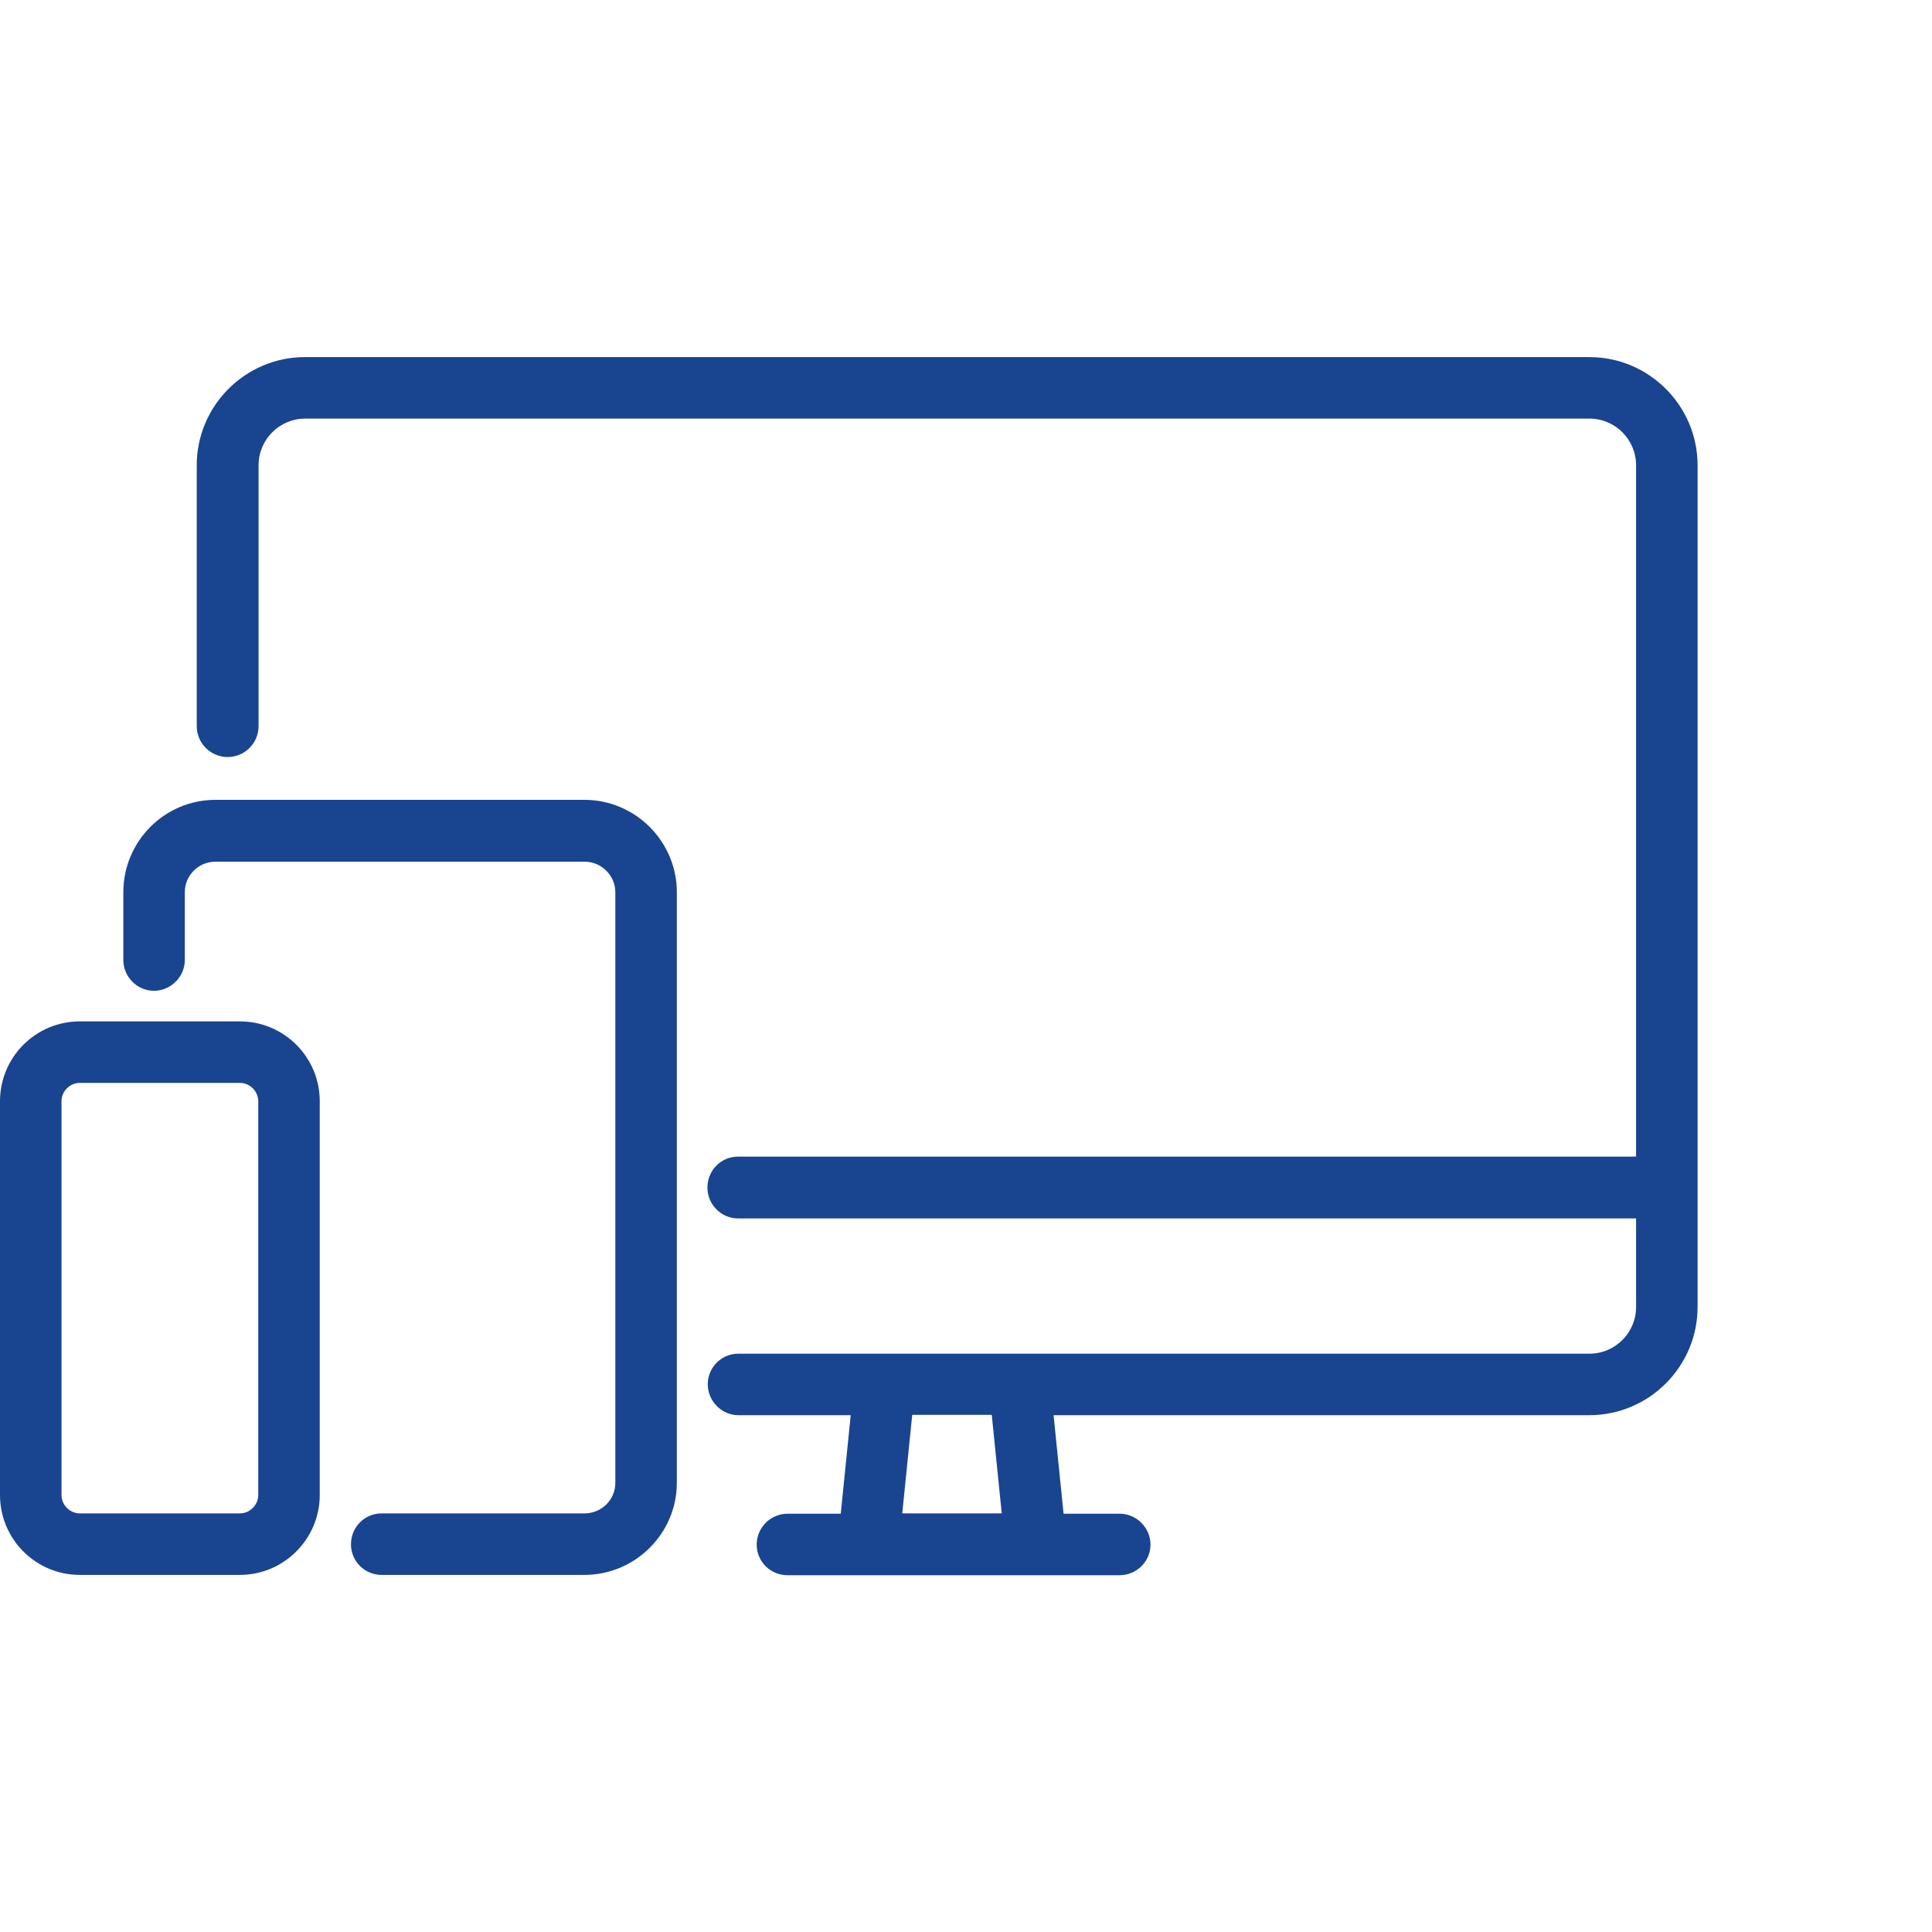 <?xml version="1.0" encoding="UTF-8"?>
<svg id="_レイヤー_1" data-name="レイヤー 1" xmlns="http://www.w3.org/2000/svg" viewBox="0 0 60 60">
  <defs>
    <style>
      .cls-1 {
        fill: #19448f;
      }
    </style>
  </defs>
  <path class="cls-1" d="M18.15,24.84H6.69c-1.58,0-2.86,1.29-2.86,2.87v2.1c0,.53.43.96.95.96s.96-.43.96-.96v-2.1c0-.53.43-.95.95-.95h11.46c.53,0,.96.43.96.95v18.34c0,.53-.43.95-.96.95h-6.3c-.53,0-.95.43-.95.96s.43.95.95.95h6.3c1.58,0,2.87-1.29,2.87-2.86v-18.34c0-1.58-1.29-2.87-2.87-2.87ZM7.45,31.72H2.48c-1.37,0-2.48,1.11-2.48,2.48v12.23c0,1.37,1.11,2.48,2.48,2.48h4.97c1.37,0,2.48-1.12,2.48-2.48v-12.23c0-1.37-1.11-2.48-2.48-2.48ZM8.02,46.43c0,.31-.26.57-.57.57H2.48c-.31,0-.57-.26-.57-.57v-12.23c0-.31.26-.57.57-.57h4.97c.31,0,.57.26.57.57v12.23ZM49.36,11.09H9.47c-1.85,0-3.36,1.51-3.36,3.36v8.1c0,.53.43.96.96.96s.96-.43.96-.96v-8.1c0-.8.65-1.45,1.45-1.45h39.88c.8,0,1.45.65,1.45,1.45v21.47h-27.89c-.53,0-.95.43-.95.96s.43.96.95.96h27.89v2.75c0,.8-.65,1.45-1.45,1.45h-26.43c-.53,0-.95.43-.95.95s.43.96.95.96h3.49l-.31,3.06h-1.65c-.53,0-.96.43-.96.96s.43.95.96.95h10.31c.53,0,.96-.43.96-.95s-.43-.96-.96-.96h-1.74l-.31-3.06h16.64c1.85,0,3.36-1.51,3.36-3.36V14.45c0-1.85-1.51-3.36-3.36-3.36ZM28.02,47l.31-3.06h2.47l.31,3.06h-3.08Z"/>
</svg>